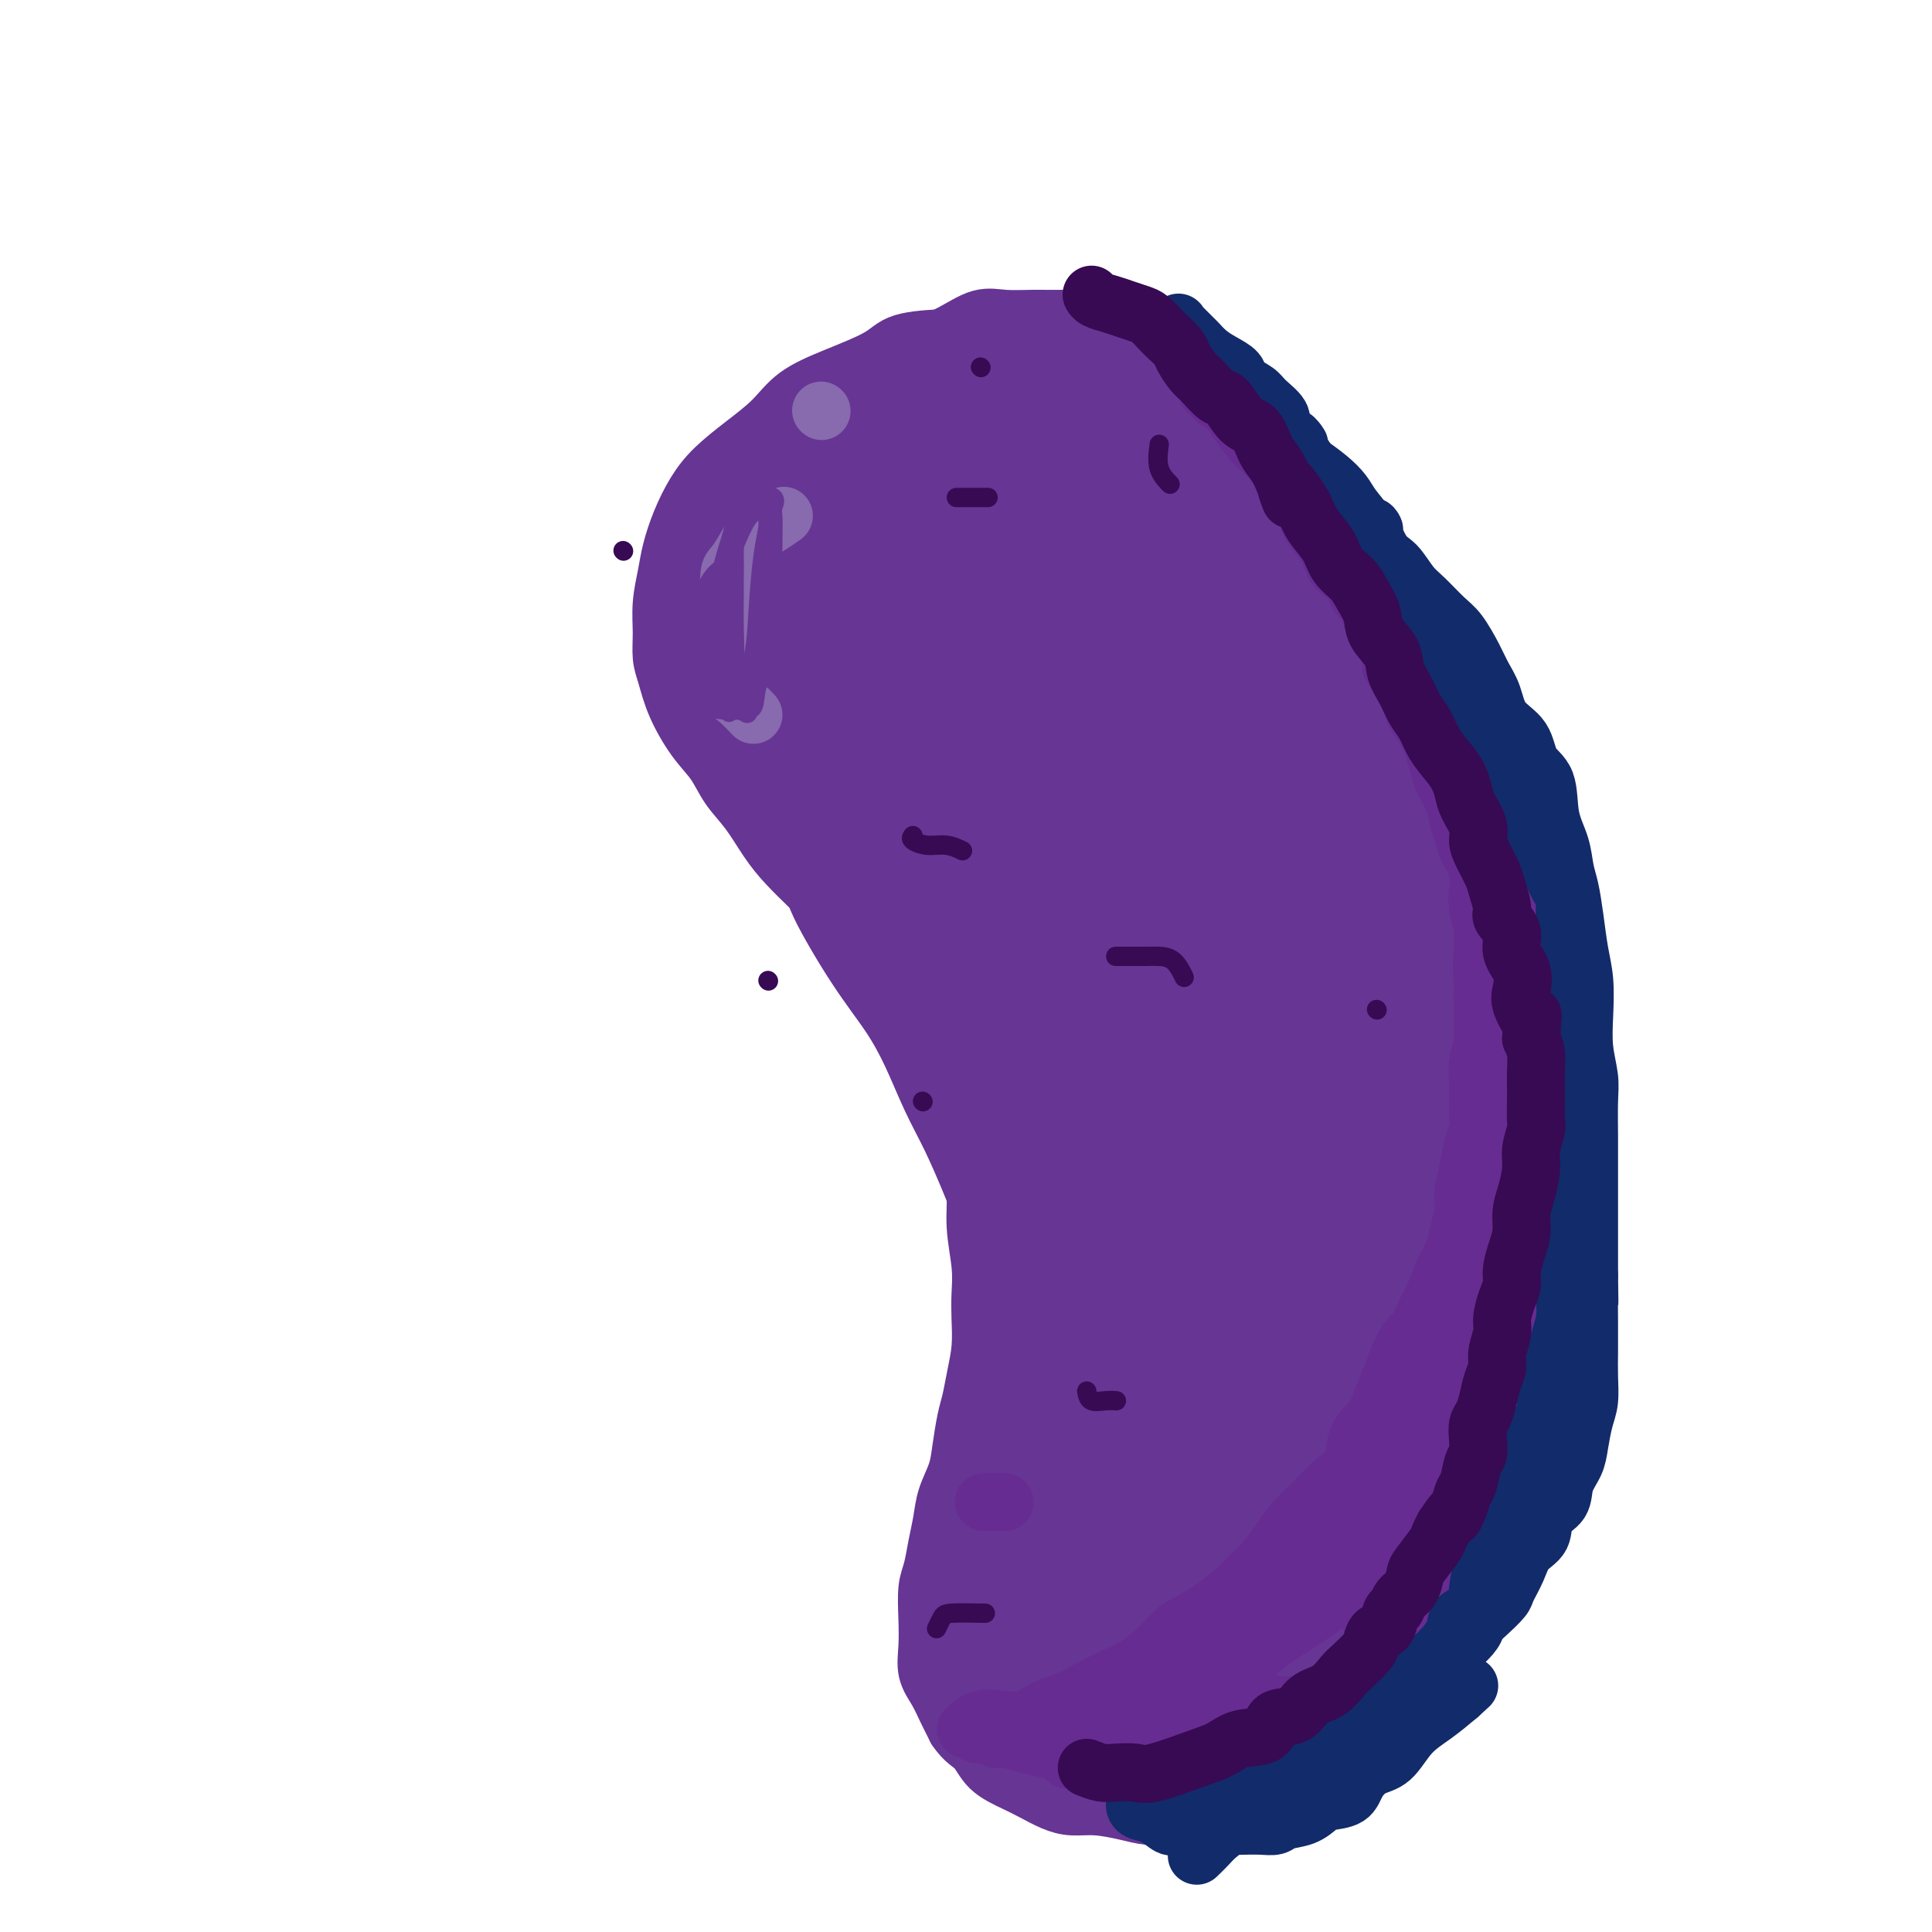 <svg viewBox='0 0 400 400' version='1.1' xmlns='http://www.w3.org/2000/svg' xmlns:xlink='http://www.w3.org/1999/xlink'><g fill='none' stroke='#673594' stroke-width='12' stroke-linecap='round' stroke-linejoin='round'><path d='M224,75c-0.624,-1.577 -1.248,-3.155 -2,-4c-0.752,-0.845 -1.631,-0.959 -3,-1c-1.369,-0.041 -3.227,-0.009 -5,0c-1.773,0.009 -3.460,-0.003 -5,0c-1.540,0.003 -2.933,0.023 -5,0c-2.067,-0.023 -4.807,-0.090 -8,0c-3.193,0.090 -6.838,0.336 -9,1c-2.162,0.664 -2.842,1.744 -5,3c-2.158,1.256 -5.795,2.688 -9,4c-3.205,1.312 -5.978,2.506 -8,4c-2.022,1.494 -3.294,3.290 -5,5c-1.706,1.710 -3.847,3.335 -6,5c-2.153,1.665 -4.317,3.371 -6,5c-1.683,1.629 -2.886,3.183 -4,5c-1.114,1.817 -2.141,3.899 -3,6c-0.859,2.101 -1.551,4.221 -2,6c-0.449,1.779 -0.654,3.215 -1,5c-0.346,1.785 -0.835,3.917 -1,6c-0.165,2.083 -0.008,4.118 0,6c0.008,1.882 -0.132,3.612 0,5c0.132,1.388 0.537,2.436 1,4c0.463,1.564 0.983,3.645 2,6c1.017,2.355 2.529,4.986 4,7c1.471,2.014 2.899,3.412 4,5c1.101,1.588 1.875,3.365 3,5c1.125,1.635 2.600,3.129 4,5c1.400,1.871 2.726,4.120 4,6c1.274,1.880 2.497,3.391 4,5c1.503,1.609 3.287,3.317 5,5c1.713,1.683 3.357,3.342 5,5'/><path d='M173,189c5.820,7.502 3.871,4.756 4,5c0.129,0.244 2.337,3.479 4,6c1.663,2.521 2.781,4.330 4,6c1.219,1.670 2.540,3.201 4,5c1.460,1.799 3.059,3.867 4,6c0.941,2.133 1.223,4.333 2,6c0.777,1.667 2.050,2.802 3,5c0.950,2.198 1.579,5.458 2,8c0.421,2.542 0.635,4.367 1,6c0.365,1.633 0.882,3.075 1,5c0.118,1.925 -0.164,4.334 0,7c0.164,2.666 0.773,5.591 1,8c0.227,2.409 0.072,4.304 0,6c-0.072,1.696 -0.061,3.193 0,5c0.061,1.807 0.171,3.925 0,6c-0.171,2.075 -0.622,4.108 -1,6c-0.378,1.892 -0.682,3.642 -1,5c-0.318,1.358 -0.648,2.322 -1,4c-0.352,1.678 -0.724,4.068 -1,6c-0.276,1.932 -0.455,3.406 -1,5c-0.545,1.594 -1.456,3.309 -2,5c-0.544,1.691 -0.720,3.357 -1,5c-0.280,1.643 -0.663,3.264 -1,5c-0.337,1.736 -0.628,3.587 -1,5c-0.372,1.413 -0.826,2.387 -1,4c-0.174,1.613 -0.069,3.866 0,6c0.069,2.134 0.101,4.149 0,6c-0.101,1.851 -0.336,3.537 0,5c0.336,1.463 1.244,2.701 2,4c0.756,1.299 1.359,2.657 2,4c0.641,1.343 1.321,2.672 2,4'/><path d='M198,358c1.720,2.562 3.019,2.966 4,4c0.981,1.034 1.644,2.698 3,4c1.356,1.302 3.407,2.243 5,3c1.593,0.757 2.729,1.330 4,2c1.271,0.670 2.677,1.437 4,2c1.323,0.563 2.561,0.921 4,1c1.439,0.079 3.078,-0.123 5,0c1.922,0.123 4.129,0.570 6,1c1.871,0.430 3.408,0.842 5,1c1.592,0.158 3.241,0.061 5,0c1.759,-0.061 3.630,-0.085 6,0c2.370,0.085 5.239,0.279 7,0c1.761,-0.279 2.414,-1.032 4,-2c1.586,-0.968 4.106,-2.151 6,-3c1.894,-0.849 3.164,-1.365 5,-3c1.836,-1.635 4.239,-4.390 6,-6c1.761,-1.610 2.881,-2.075 4,-3c1.119,-0.925 2.237,-2.310 4,-4c1.763,-1.690 4.169,-3.685 6,-6c1.831,-2.315 3.085,-4.951 5,-7c1.915,-2.049 4.491,-3.510 6,-5c1.509,-1.490 1.950,-3.008 3,-5c1.050,-1.992 2.710,-4.458 4,-7c1.290,-2.542 2.209,-5.161 3,-7c0.791,-1.839 1.455,-2.898 3,-5c1.545,-2.102 3.972,-5.246 5,-8c1.028,-2.754 0.657,-5.116 1,-7c0.343,-1.884 1.401,-3.288 2,-5c0.599,-1.712 0.738,-3.730 1,-6c0.262,-2.270 0.646,-4.791 1,-7c0.354,-2.209 0.677,-4.104 1,-6'/><path d='M326,274c0.867,-5.969 0.036,-5.392 0,-7c-0.036,-1.608 0.723,-5.402 1,-8c0.277,-2.598 0.071,-4.002 0,-6c-0.071,-1.998 -0.008,-4.590 0,-7c0.008,-2.410 -0.040,-4.636 0,-7c0.040,-2.364 0.168,-4.865 0,-7c-0.168,-2.135 -0.630,-3.905 -1,-6c-0.370,-2.095 -0.646,-4.515 -1,-7c-0.354,-2.485 -0.784,-5.034 -1,-7c-0.216,-1.966 -0.218,-3.347 -1,-6c-0.782,-2.653 -2.345,-6.576 -3,-9c-0.655,-2.424 -0.400,-3.348 -1,-5c-0.600,-1.652 -2.053,-4.033 -3,-6c-0.947,-1.967 -1.389,-3.519 -2,-6c-0.611,-2.481 -1.392,-5.890 -2,-8c-0.608,-2.110 -1.042,-2.919 -2,-5c-0.958,-2.081 -2.441,-5.433 -3,-8c-0.559,-2.567 -0.193,-4.349 -1,-6c-0.807,-1.651 -2.785,-3.171 -4,-5c-1.215,-1.829 -1.665,-3.966 -3,-6c-1.335,-2.034 -3.554,-3.967 -5,-6c-1.446,-2.033 -2.119,-4.168 -3,-6c-0.881,-1.832 -1.971,-3.360 -3,-5c-1.029,-1.640 -1.997,-3.391 -3,-5c-1.003,-1.609 -2.040,-3.077 -3,-5c-0.960,-1.923 -1.841,-4.303 -3,-6c-1.159,-1.697 -2.595,-2.712 -4,-4c-1.405,-1.288 -2.779,-2.850 -4,-4c-1.221,-1.150 -2.290,-1.886 -3,-3c-0.710,-1.114 -1.060,-2.604 -2,-4c-0.940,-1.396 -2.470,-2.698 -4,-4'/><path d='M262,90c-3.311,-3.701 -3.088,-3.454 -4,-4c-0.912,-0.546 -2.957,-1.884 -4,-3c-1.043,-1.116 -1.083,-2.008 -2,-3c-0.917,-0.992 -2.713,-2.082 -4,-3c-1.287,-0.918 -2.067,-1.664 -3,-2c-0.933,-0.336 -2.020,-0.261 -3,-1c-0.980,-0.739 -1.855,-2.293 -3,-3c-1.145,-0.707 -2.562,-0.568 -4,-1c-1.438,-0.432 -2.896,-1.437 -4,-2c-1.104,-0.563 -1.852,-0.686 -3,-1c-1.148,-0.314 -2.696,-0.818 -4,-1c-1.304,-0.182 -2.362,-0.040 -4,0c-1.638,0.040 -3.854,-0.021 -6,0c-2.146,0.021 -4.221,0.125 -6,0c-1.779,-0.125 -3.260,-0.480 -5,0c-1.740,0.480 -3.738,1.796 -6,3c-2.262,1.204 -4.790,2.297 -7,3c-2.210,0.703 -4.104,1.017 -6,2c-1.896,0.983 -3.794,2.635 -6,4c-2.206,1.365 -4.720,2.445 -7,4c-2.280,1.555 -4.328,3.587 -6,5c-1.672,1.413 -2.969,2.206 -4,3c-1.031,0.794 -1.795,1.588 -3,3c-1.205,1.412 -2.851,3.442 -4,5c-1.149,1.558 -1.799,2.643 -3,4c-1.201,1.357 -2.952,2.985 -4,5c-1.048,2.015 -1.394,4.416 -2,6c-0.606,1.584 -1.471,2.349 -2,4c-0.529,1.651 -0.723,4.186 -1,6c-0.277,1.814 -0.639,2.907 -1,4'/><path d='M141,127c-0.929,3.726 -0.250,3.042 0,4c0.250,0.958 0.071,3.558 0,5c-0.071,1.442 -0.034,1.724 0,2c0.034,0.276 0.066,0.544 1,1c0.934,0.456 2.769,1.099 5,0c2.231,-1.099 4.856,-3.942 7,-7c2.144,-3.058 3.807,-6.332 7,-11c3.193,-4.668 7.915,-10.729 11,-15c3.085,-4.271 4.532,-6.753 6,-9c1.468,-2.247 2.956,-4.259 4,-6c1.044,-1.741 1.643,-3.210 2,-4c0.357,-0.790 0.473,-0.900 0,-1c-0.473,-0.100 -1.534,-0.191 -3,1c-1.466,1.191 -3.335,3.664 -6,6c-2.665,2.336 -6.126,4.534 -9,8c-2.874,3.466 -5.163,8.199 -7,12c-1.837,3.801 -3.224,6.671 -4,9c-0.776,2.329 -0.941,4.116 -1,6c-0.059,1.884 -0.011,3.864 0,5c0.011,1.136 -0.015,1.428 1,2c1.015,0.572 3.070,1.423 6,0c2.930,-1.423 6.735,-5.122 10,-9c3.265,-3.878 5.989,-7.936 9,-12c3.011,-4.064 6.308,-8.134 9,-12c2.692,-3.866 4.780,-7.528 6,-10c1.220,-2.472 1.573,-3.754 2,-5c0.427,-1.246 0.929,-2.458 0,-3c-0.929,-0.542 -3.289,-0.415 -6,0c-2.711,0.415 -5.775,1.119 -9,3c-3.225,1.881 -6.613,4.941 -10,8'/><path d='M172,95c-3.150,2.762 -6.023,5.667 -9,9c-2.977,3.333 -6.056,7.096 -8,10c-1.944,2.904 -2.754,4.951 -3,7c-0.246,2.049 0.072,4.099 0,6c-0.072,1.901 -0.534,3.651 0,5c0.534,1.349 2.065,2.295 5,3c2.935,0.705 7.273,1.167 11,0c3.727,-1.167 6.844,-3.963 11,-7c4.156,-3.037 9.350,-6.313 13,-10c3.650,-3.687 5.754,-7.784 8,-11c2.246,-3.216 4.633,-5.551 6,-8c1.367,-2.449 1.715,-5.013 2,-7c0.285,-1.987 0.508,-3.397 0,-5c-0.508,-1.603 -1.749,-3.399 -3,-4c-1.251,-0.601 -2.514,-0.006 -6,0c-3.486,0.006 -9.194,-0.575 -13,1c-3.806,1.575 -5.708,5.308 -9,10c-3.292,4.692 -7.973,10.342 -11,15c-3.027,4.658 -4.399,8.323 -6,13c-1.601,4.677 -3.432,10.367 -4,14c-0.568,3.633 0.128,5.210 0,7c-0.128,1.790 -1.079,3.795 0,5c1.079,1.205 4.188,1.611 8,2c3.812,0.389 8.327,0.759 13,-1c4.673,-1.759 9.504,-5.649 14,-10c4.496,-4.351 8.656,-9.164 13,-15c4.344,-5.836 8.871,-12.694 12,-18c3.129,-5.306 4.859,-9.062 6,-12c1.141,-2.938 1.692,-5.060 2,-7c0.308,-1.940 0.374,-3.697 0,-5c-0.374,-1.303 -1.187,-2.151 -2,-3'/><path d='M222,79c-2.002,-2.472 -7.006,-1.153 -11,0c-3.994,1.153 -6.978,2.138 -11,5c-4.022,2.862 -9.081,7.600 -13,12c-3.919,4.400 -6.699,8.461 -10,13c-3.301,4.539 -7.125,9.555 -9,14c-1.875,4.445 -1.803,8.318 -2,11c-0.197,2.682 -0.665,4.173 0,6c0.665,1.827 2.463,3.989 4,5c1.537,1.011 2.812,0.871 6,1c3.188,0.129 8.288,0.528 12,-1c3.712,-1.528 6.036,-4.982 10,-9c3.964,-4.018 9.567,-8.600 14,-14c4.433,-5.400 7.694,-11.620 10,-17c2.306,-5.380 3.655,-9.921 4,-13c0.345,-3.079 -0.316,-4.695 0,-6c0.316,-1.305 1.608,-2.297 0,-3c-1.608,-0.703 -6.116,-1.115 -10,0c-3.884,1.115 -7.142,3.757 -12,7c-4.858,3.243 -11.315,7.088 -16,11c-4.685,3.912 -7.598,7.890 -10,12c-2.402,4.110 -4.292,8.352 -6,13c-1.708,4.648 -3.233,9.702 -4,14c-0.767,4.298 -0.777,7.839 0,10c0.777,2.161 2.342,2.940 5,4c2.658,1.060 6.408,2.401 12,0c5.592,-2.401 13.026,-8.543 16,-11c2.974,-2.457 1.487,-1.228 0,0'/></g>
<g fill='none' stroke='#673594' stroke-width='28' stroke-linecap='round' stroke-linejoin='round'><path d='M157,113c-0.311,2.059 -0.622,4.119 -1,6c-0.378,1.881 -0.825,3.584 0,6c0.825,2.416 2.920,5.544 4,8c1.080,2.456 1.146,4.238 2,6c0.854,1.762 2.497,3.502 4,6c1.503,2.498 2.866,5.753 4,8c1.134,2.247 2.040,3.486 3,5c0.960,1.514 1.975,3.305 3,5c1.025,1.695 2.059,3.296 3,5c0.941,1.704 1.789,3.513 3,5c1.211,1.487 2.785,2.652 4,4c1.215,1.348 2.073,2.878 3,4c0.927,1.122 1.925,1.835 3,3c1.075,1.165 2.226,2.780 3,4c0.774,1.220 1.170,2.044 2,3c0.830,0.956 2.094,2.044 3,3c0.906,0.956 1.453,1.781 2,3c0.547,1.219 1.095,2.832 2,4c0.905,1.168 2.167,1.890 3,3c0.833,1.110 1.238,2.607 2,4c0.762,1.393 1.882,2.682 3,4c1.118,1.318 2.235,2.666 3,4c0.765,1.334 1.178,2.656 2,4c0.822,1.344 2.052,2.712 3,4c0.948,1.288 1.615,2.496 2,4c0.385,1.504 0.487,3.303 1,5c0.513,1.697 1.436,3.292 2,5c0.564,1.708 0.770,3.530 1,5c0.230,1.470 0.485,2.588 1,4c0.515,1.412 1.290,3.118 2,5c0.710,1.882 1.355,3.941 2,6'/><path d='M231,258c1.948,5.922 1.319,3.725 1,3c-0.319,-0.725 -0.327,0.020 0,1c0.327,0.980 0.989,2.196 1,1c0.011,-1.196 -0.630,-4.802 -2,-8c-1.370,-3.198 -3.470,-5.987 -5,-10c-1.530,-4.013 -2.489,-9.252 -4,-14c-1.511,-4.748 -3.574,-9.007 -6,-13c-2.426,-3.993 -5.213,-7.719 -7,-11c-1.787,-3.281 -2.573,-6.117 -4,-9c-1.427,-2.883 -3.497,-5.813 -5,-8c-1.503,-2.187 -2.441,-3.632 -4,-6c-1.559,-2.368 -3.740,-5.661 -6,-8c-2.260,-2.339 -4.601,-3.725 -6,-5c-1.399,-1.275 -1.858,-2.439 -3,-4c-1.142,-1.561 -2.968,-3.517 -5,-5c-2.032,-1.483 -4.270,-2.491 -6,-4c-1.730,-1.509 -2.954,-3.518 -4,-5c-1.046,-1.482 -1.915,-2.438 -3,-3c-1.085,-0.562 -2.385,-0.729 -3,-1c-0.615,-0.271 -0.545,-0.646 -1,-1c-0.455,-0.354 -1.433,-0.689 -2,-1c-0.567,-0.311 -0.721,-0.600 -1,0c-0.279,0.600 -0.683,2.089 0,4c0.683,1.911 2.453,4.245 4,7c1.547,2.755 2.871,5.930 5,9c2.129,3.070 5.065,6.035 8,9'/><path d='M173,176c3.207,5.083 2.724,5.291 4,8c1.276,2.709 4.311,7.918 7,12c2.689,4.082 5.030,7.037 7,10c1.970,2.963 3.567,5.934 5,9c1.433,3.066 2.703,6.226 4,9c1.297,2.774 2.622,5.160 4,8c1.378,2.840 2.807,6.133 4,9c1.193,2.867 2.148,5.308 3,8c0.852,2.692 1.600,5.634 2,8c0.400,2.366 0.451,4.155 1,6c0.549,1.845 1.597,3.747 2,6c0.403,2.253 0.160,4.857 0,7c-0.160,2.143 -0.239,3.824 0,6c0.239,2.176 0.796,4.845 1,7c0.204,2.155 0.055,3.795 0,6c-0.055,2.205 -0.015,4.975 0,7c0.015,2.025 0.004,3.306 0,5c-0.004,1.694 -0.001,3.801 0,6c0.001,2.199 0.000,4.491 0,7c-0.000,2.509 -0.000,5.235 0,7c0.000,1.765 0.000,2.568 0,4c-0.000,1.432 -0.000,3.492 0,5c0.000,1.508 0.000,2.463 0,4c-0.000,1.537 -0.000,3.655 0,5c0.000,1.345 0.000,1.915 0,3c-0.000,1.085 -0.000,2.683 0,4c0.000,1.317 0.000,2.353 0,3c-0.000,0.647 -0.000,0.905 0,1c0.000,0.095 0.000,0.027 0,0c-0.000,-0.027 -0.000,-0.014 0,0'/><path d='M217,356c0.199,12.163 0.197,-0.931 0,-8c-0.197,-7.069 -0.589,-8.115 -1,-10c-0.411,-1.885 -0.842,-4.610 -1,-8c-0.158,-3.390 -0.042,-7.446 0,-10c0.042,-2.554 0.012,-3.605 0,-6c-0.012,-2.395 -0.006,-6.134 0,-9c0.006,-2.866 0.013,-4.859 0,-6c-0.013,-1.141 -0.044,-1.429 0,-2c0.044,-0.571 0.164,-1.426 0,-2c-0.164,-0.574 -0.612,-0.867 -1,0c-0.388,0.867 -0.717,2.895 -1,5c-0.283,2.105 -0.521,4.288 -1,7c-0.479,2.712 -1.199,5.951 -2,9c-0.801,3.049 -1.681,5.906 -2,8c-0.319,2.094 -0.075,3.426 0,5c0.075,1.574 -0.017,3.392 0,5c0.017,1.608 0.145,3.007 0,4c-0.145,0.993 -0.562,1.578 0,2c0.562,0.422 2.105,0.679 3,1c0.895,0.321 1.142,0.706 2,0c0.858,-0.706 2.325,-2.504 3,-4c0.675,-1.496 0.556,-2.690 1,-4c0.444,-1.310 1.449,-2.737 2,-4c0.551,-1.263 0.647,-2.361 1,-3c0.353,-0.639 0.964,-0.821 1,-1c0.036,-0.179 -0.501,-0.357 -2,0c-1.499,0.357 -3.958,1.250 -6,2c-2.042,0.750 -3.665,1.356 -5,2c-1.335,0.644 -2.381,1.327 -3,2c-0.619,0.673 -0.809,1.337 -1,2'/><path d='M204,333c-2.700,1.596 -1.450,2.084 -1,3c0.450,0.916 0.102,2.258 0,4c-0.102,1.742 0.043,3.884 1,5c0.957,1.116 2.724,1.206 4,2c1.276,0.794 2.059,2.292 3,3c0.941,0.708 2.040,0.626 3,1c0.960,0.374 1.783,1.204 3,2c1.217,0.796 2.829,1.557 4,2c1.171,0.443 1.902,0.566 3,1c1.098,0.434 2.562,1.178 4,2c1.438,0.822 2.848,1.723 4,2c1.152,0.277 2.044,-0.069 3,0c0.956,0.069 1.974,0.555 3,1c1.026,0.445 2.060,0.851 3,1c0.940,0.149 1.788,0.042 3,0c1.212,-0.042 2.789,-0.019 4,0c1.211,0.019 2.057,0.032 3,0c0.943,-0.032 1.984,-0.110 3,0c1.016,0.110 2.008,0.409 3,0c0.992,-0.409 1.985,-1.527 3,-2c1.015,-0.473 2.053,-0.300 3,-1c0.947,-0.700 1.805,-2.271 3,-3c1.195,-0.729 2.729,-0.615 4,-1c1.271,-0.385 2.280,-1.267 3,-2c0.720,-0.733 1.153,-1.315 2,-2c0.847,-0.685 2.110,-1.474 3,-2c0.890,-0.526 1.407,-0.790 2,-2c0.593,-1.210 1.262,-3.366 2,-5c0.738,-1.634 1.545,-2.748 2,-4c0.455,-1.252 0.559,-2.644 1,-4c0.441,-1.356 1.221,-2.678 2,-4'/><path d='M287,330c1.235,-3.529 0.824,-3.851 1,-5c0.176,-1.149 0.939,-3.124 2,-5c1.061,-1.876 2.421,-3.652 3,-5c0.579,-1.348 0.379,-2.267 1,-4c0.621,-1.733 2.063,-4.279 3,-6c0.937,-1.721 1.368,-2.615 2,-4c0.632,-1.385 1.466,-3.260 2,-5c0.534,-1.740 0.769,-3.345 1,-5c0.231,-1.655 0.457,-3.358 1,-5c0.543,-1.642 1.403,-3.221 2,-5c0.597,-1.779 0.932,-3.758 1,-5c0.068,-1.242 -0.132,-1.749 0,-3c0.132,-1.251 0.595,-3.248 1,-5c0.405,-1.752 0.752,-3.260 1,-5c0.248,-1.740 0.396,-3.711 1,-5c0.604,-1.289 1.664,-1.895 2,-3c0.336,-1.105 -0.054,-2.710 0,-4c0.054,-1.290 0.550,-2.267 1,-4c0.450,-1.733 0.855,-4.222 1,-6c0.145,-1.778 0.031,-2.845 0,-4c-0.031,-1.155 0.021,-2.397 0,-4c-0.021,-1.603 -0.116,-3.566 0,-5c0.116,-1.434 0.444,-2.339 0,-4c-0.444,-1.661 -1.661,-4.078 -2,-6c-0.339,-1.922 0.201,-3.349 0,-5c-0.201,-1.651 -1.142,-3.525 -2,-5c-0.858,-1.475 -1.632,-2.550 -2,-4c-0.368,-1.450 -0.330,-3.275 -1,-5c-0.670,-1.725 -2.049,-3.350 -3,-5c-0.951,-1.650 -1.476,-3.325 -2,-5'/><path d='M301,189c-2.289,-4.361 -3.011,-3.262 -4,-5c-0.989,-1.738 -2.246,-6.313 -3,-9c-0.754,-2.687 -1.005,-3.485 -2,-5c-0.995,-1.515 -2.734,-3.748 -4,-6c-1.266,-2.252 -2.059,-4.523 -3,-7c-0.941,-2.477 -2.032,-5.158 -3,-7c-0.968,-1.842 -1.814,-2.843 -3,-5c-1.186,-2.157 -2.712,-5.469 -4,-8c-1.288,-2.531 -2.339,-4.280 -3,-6c-0.661,-1.720 -0.931,-3.411 -2,-5c-1.069,-1.589 -2.935,-3.076 -4,-5c-1.065,-1.924 -1.328,-4.285 -2,-6c-0.672,-1.715 -1.754,-2.784 -3,-4c-1.246,-1.216 -2.655,-2.580 -4,-4c-1.345,-1.420 -2.627,-2.897 -4,-4c-1.373,-1.103 -2.839,-1.832 -4,-3c-1.161,-1.168 -2.019,-2.775 -3,-4c-0.981,-1.225 -2.085,-2.068 -3,-3c-0.915,-0.932 -1.642,-1.951 -3,-3c-1.358,-1.049 -3.348,-2.126 -5,-3c-1.652,-0.874 -2.966,-1.544 -4,-2c-1.034,-0.456 -1.788,-0.697 -3,-1c-1.212,-0.303 -2.883,-0.669 -4,-1c-1.117,-0.331 -1.681,-0.626 -3,-1c-1.319,-0.374 -3.392,-0.826 -5,-1c-1.608,-0.174 -2.751,-0.069 -4,0c-1.249,0.069 -2.603,0.101 -4,0c-1.397,-0.101 -2.838,-0.336 -4,0c-1.162,0.336 -2.043,1.244 -3,2c-0.957,0.756 -1.988,1.359 -3,2c-1.012,0.641 -2.006,1.321 -3,2'/><path d='M195,87c-2.020,1.835 -2.569,3.424 -4,5c-1.431,1.576 -3.742,3.139 -5,5c-1.258,1.861 -1.461,4.021 -2,6c-0.539,1.979 -1.412,3.775 -2,6c-0.588,2.225 -0.891,4.877 -1,7c-0.109,2.123 -0.025,3.718 0,6c0.025,2.282 -0.011,5.252 0,8c0.011,2.748 0.068,5.274 0,8c-0.068,2.726 -0.263,5.653 0,9c0.263,3.347 0.983,7.114 2,10c1.017,2.886 2.329,4.891 4,7c1.671,2.109 3.699,4.322 6,7c2.301,2.678 4.874,5.822 7,8c2.126,2.178 3.804,3.391 6,5c2.196,1.609 4.912,3.613 7,5c2.088,1.387 3.550,2.157 5,3c1.450,0.843 2.888,1.760 4,2c1.112,0.240 1.898,-0.196 3,0c1.102,0.196 2.520,1.025 3,0c0.480,-1.025 0.021,-3.904 0,-8c-0.021,-4.096 0.396,-9.408 0,-16c-0.396,-6.592 -1.605,-14.462 -3,-22c-1.395,-7.538 -2.977,-14.743 -5,-20c-2.023,-5.257 -4.488,-8.566 -7,-12c-2.512,-3.434 -5.073,-6.992 -7,-9c-1.927,-2.008 -3.222,-2.465 -4,-3c-0.778,-0.535 -1.040,-1.146 -2,0c-0.960,1.146 -2.618,4.049 -4,8c-1.382,3.951 -2.487,8.948 -3,16c-0.513,7.052 -0.432,16.158 0,23c0.432,6.842 1.216,11.421 2,16'/><path d='M195,167c1.376,8.520 3.815,10.321 7,13c3.185,2.679 7.116,6.237 10,9c2.884,2.763 4.723,4.729 7,6c2.277,1.271 4.993,1.845 8,2c3.007,0.155 6.305,-0.110 9,-2c2.695,-1.890 4.786,-5.405 6,-11c1.214,-5.595 1.550,-13.270 2,-21c0.450,-7.730 1.015,-15.513 0,-23c-1.015,-7.487 -3.608,-14.677 -6,-20c-2.392,-5.323 -4.581,-8.779 -7,-11c-2.419,-2.221 -5.069,-3.205 -7,-4c-1.931,-0.795 -3.144,-1.399 -5,0c-1.856,1.399 -4.353,4.803 -6,9c-1.647,4.197 -2.442,9.188 -3,16c-0.558,6.812 -0.879,15.446 0,23c0.879,7.554 2.959,14.030 5,19c2.041,4.970 4.042,8.435 7,12c2.958,3.565 6.873,7.230 10,9c3.127,1.770 5.465,1.644 8,2c2.535,0.356 5.266,1.193 8,0c2.734,-1.193 5.469,-4.416 7,-9c1.531,-4.584 1.857,-10.530 2,-18c0.143,-7.470 0.102,-16.465 -2,-25c-2.102,-8.535 -6.266,-16.611 -9,-22c-2.734,-5.389 -4.039,-8.093 -6,-10c-1.961,-1.907 -4.579,-3.018 -7,-4c-2.421,-0.982 -4.646,-1.835 -7,0c-2.354,1.835 -4.837,6.358 -7,12c-2.163,5.642 -4.005,12.404 -6,19c-1.995,6.596 -4.141,13.028 -5,20c-0.859,6.972 -0.429,14.486 0,22'/><path d='M208,180c1.452,7.296 5.081,14.536 9,20c3.919,5.464 8.129,9.152 12,12c3.871,2.848 7.405,4.855 10,6c2.595,1.145 4.252,1.427 7,1c2.748,-0.427 6.586,-1.563 9,-4c2.414,-2.437 3.405,-6.176 4,-11c0.595,-4.824 0.796,-10.732 1,-18c0.204,-7.268 0.411,-15.896 -1,-23c-1.411,-7.104 -4.440,-12.682 -7,-17c-2.560,-4.318 -4.651,-7.374 -6,-9c-1.349,-1.626 -1.956,-1.823 -3,-2c-1.044,-0.177 -2.525,-0.335 -3,0c-0.475,0.335 0.054,1.164 0,5c-0.054,3.836 -0.693,10.680 0,18c0.693,7.320 2.718,15.116 6,22c3.282,6.884 7.823,12.855 11,18c3.177,5.145 4.992,9.464 8,13c3.008,3.536 7.211,6.290 10,8c2.789,1.710 4.165,2.376 6,3c1.835,0.624 4.128,1.207 6,0c1.872,-1.207 3.322,-4.204 4,-9c0.678,-4.796 0.585,-11.392 0,-19c-0.585,-7.608 -1.663,-16.227 -3,-22c-1.337,-5.773 -2.932,-8.698 -4,-11c-1.068,-2.302 -1.610,-3.980 -2,-5c-0.390,-1.020 -0.629,-1.383 -1,-2c-0.371,-0.617 -0.876,-1.489 -1,0c-0.124,1.489 0.132,5.337 0,10c-0.132,4.663 -0.651,10.140 0,17c0.651,6.860 2.472,15.103 4,21c1.528,5.897 2.764,9.449 4,13'/><path d='M288,215c2.167,7.706 3.584,9.970 5,13c1.416,3.030 2.832,6.826 4,9c1.168,2.174 2.087,2.728 3,4c0.913,1.272 1.819,3.263 2,2c0.181,-1.263 -0.363,-5.780 -2,-12c-1.637,-6.220 -4.367,-14.145 -6,-20c-1.633,-5.855 -2.168,-9.642 -3,-14c-0.832,-4.358 -1.959,-9.286 -3,-13c-1.041,-3.714 -1.996,-6.214 -3,-9c-1.004,-2.786 -2.059,-5.860 -4,-9c-1.941,-3.140 -4.769,-6.347 -6,-8c-1.231,-1.653 -0.863,-1.751 -1,-2c-0.137,-0.249 -0.777,-0.648 -1,-1c-0.223,-0.352 -0.028,-0.659 1,0c1.028,0.659 2.888,2.282 4,3c1.112,0.718 1.475,0.530 2,1c0.525,0.470 1.213,1.597 2,2c0.787,0.403 1.675,0.081 2,0c0.325,-0.081 0.087,0.081 0,0c-0.087,-0.081 -0.024,-0.403 0,-1c0.024,-0.597 0.009,-1.468 0,-2c-0.009,-0.532 -0.014,-0.724 0,-1c0.014,-0.276 0.046,-0.636 0,-1c-0.046,-0.364 -0.168,-0.733 0,-1c0.168,-0.267 0.628,-0.434 1,0c0.372,0.434 0.656,1.467 1,3c0.344,1.533 0.746,3.567 2,6c1.254,2.433 3.358,5.267 5,8c1.642,2.733 2.821,5.367 4,8'/><path d='M297,180c2.824,5.506 3.383,6.772 4,9c0.617,2.228 1.292,5.418 2,8c0.708,2.582 1.448,4.555 2,7c0.552,2.445 0.918,5.362 1,8c0.082,2.638 -0.118,4.995 0,7c0.118,2.005 0.553,3.657 1,6c0.447,2.343 0.904,5.379 1,8c0.096,2.621 -0.171,4.829 0,7c0.171,2.171 0.778,4.306 1,6c0.222,1.694 0.059,2.948 0,5c-0.059,2.052 -0.015,4.901 0,7c0.015,2.099 0.001,3.446 0,5c-0.001,1.554 0.011,3.314 0,5c-0.011,1.686 -0.046,3.297 0,5c0.046,1.703 0.172,3.498 0,5c-0.172,1.502 -0.641,2.712 -1,4c-0.359,1.288 -0.606,2.656 -1,4c-0.394,1.344 -0.935,2.666 -1,4c-0.065,1.334 0.345,2.681 0,4c-0.345,1.319 -1.446,2.611 -2,4c-0.554,1.389 -0.560,2.877 -1,4c-0.440,1.123 -1.315,1.883 -2,3c-0.685,1.117 -1.179,2.590 -2,4c-0.821,1.410 -1.967,2.756 -3,4c-1.033,1.244 -1.953,2.387 -3,4c-1.047,1.613 -2.221,3.696 -3,5c-0.779,1.304 -1.162,1.827 -2,3c-0.838,1.173 -2.132,2.995 -3,4c-0.868,1.005 -1.311,1.194 -2,2c-0.689,0.806 -1.626,2.230 -3,3c-1.374,0.770 -3.187,0.885 -5,1'/><path d='M275,335c-2.370,1.576 -3.295,2.516 -4,3c-0.705,0.484 -1.190,0.511 -2,1c-0.810,0.489 -1.946,1.441 -3,2c-1.054,0.559 -2.026,0.724 -3,1c-0.974,0.276 -1.951,0.663 -3,1c-1.049,0.337 -2.171,0.623 -3,1c-0.829,0.377 -1.367,0.845 -2,1c-0.633,0.155 -1.361,-0.003 -2,0c-0.639,0.003 -1.187,0.168 -2,0c-0.813,-0.168 -1.889,-0.670 -3,-2c-1.111,-1.330 -2.256,-3.487 -3,-5c-0.744,-1.513 -1.088,-2.383 -2,-5c-0.912,-2.617 -2.392,-6.981 -3,-10c-0.608,-3.019 -0.346,-4.694 -1,-8c-0.654,-3.306 -2.226,-8.245 -3,-12c-0.774,-3.755 -0.752,-6.326 -1,-10c-0.248,-3.674 -0.768,-8.451 -1,-12c-0.232,-3.549 -0.176,-5.870 0,-10c0.176,-4.130 0.472,-10.068 1,-14c0.528,-3.932 1.290,-5.856 2,-9c0.710,-3.144 1.369,-7.507 2,-11c0.631,-3.493 1.233,-6.114 2,-9c0.767,-2.886 1.697,-6.036 3,-9c1.303,-2.964 2.978,-5.744 4,-8c1.022,-2.256 1.390,-3.990 2,-5c0.610,-1.010 1.462,-1.295 2,-2c0.538,-0.705 0.763,-1.828 1,-2c0.237,-0.172 0.487,0.608 0,4c-0.487,3.392 -1.711,9.398 -3,16c-1.289,6.602 -2.645,13.801 -4,21'/><path d='M246,243c-1.260,8.709 -1.409,10.982 -2,16c-0.591,5.018 -1.624,12.781 -2,19c-0.376,6.219 -0.094,10.893 0,16c0.094,5.107 0.001,10.649 0,15c-0.001,4.351 0.089,7.513 0,10c-0.089,2.487 -0.358,4.299 0,6c0.358,1.701 1.342,3.291 3,4c1.658,0.709 3.990,0.535 6,0c2.010,-0.535 3.699,-1.432 6,-4c2.301,-2.568 5.216,-6.806 8,-12c2.784,-5.194 5.439,-11.345 8,-18c2.561,-6.655 5.029,-13.814 7,-21c1.971,-7.186 3.444,-14.399 4,-21c0.556,-6.601 0.195,-12.591 0,-17c-0.195,-4.409 -0.226,-7.237 0,-9c0.226,-1.763 0.707,-2.460 -1,-3c-1.707,-0.540 -5.602,-0.924 -9,2c-3.398,2.924 -6.297,9.157 -9,15c-2.703,5.843 -5.208,11.295 -8,18c-2.792,6.705 -5.871,14.661 -8,22c-2.129,7.339 -3.308,14.060 -4,20c-0.692,5.940 -0.898,11.099 -1,15c-0.102,3.901 -0.099,6.546 0,9c0.099,2.454 0.294,4.718 1,6c0.706,1.282 1.922,1.581 4,2c2.078,0.419 5.019,0.956 8,-1c2.981,-1.956 6.003,-6.405 9,-11c2.997,-4.595 5.968,-9.335 9,-15c3.032,-5.665 6.124,-12.256 8,-18c1.876,-5.744 2.536,-10.641 3,-16c0.464,-5.359 0.732,-11.179 1,-17'/><path d='M287,255c0.708,-6.872 0.479,-7.553 0,-9c-0.479,-1.447 -1.209,-3.662 -4,-5c-2.791,-1.338 -7.644,-1.799 -12,0c-4.356,1.799 -8.215,5.859 -12,11c-3.785,5.141 -7.497,11.365 -10,18c-2.503,6.635 -3.797,13.683 -5,20c-1.203,6.317 -2.313,11.904 -3,17c-0.687,5.096 -0.949,9.702 -1,13c-0.051,3.298 0.108,5.290 0,7c-0.108,1.710 -0.485,3.139 0,4c0.485,0.861 1.832,1.154 4,1c2.168,-0.154 5.159,-0.755 8,-3c2.841,-2.245 5.533,-6.135 8,-11c2.467,-4.865 4.710,-10.707 6,-15c1.290,-4.293 1.629,-7.039 2,-10c0.371,-2.961 0.775,-6.137 1,-8c0.225,-1.863 0.272,-2.414 0,-3c-0.272,-0.586 -0.861,-1.209 -3,0c-2.139,1.209 -5.827,4.250 -9,8c-3.173,3.750 -5.830,8.209 -8,13c-2.170,4.791 -3.854,9.915 -5,14c-1.146,4.085 -1.756,7.131 -2,10c-0.244,2.869 -0.122,5.560 0,7c0.122,1.440 0.245,1.631 0,2c-0.245,0.369 -0.856,0.918 0,1c0.856,0.082 3.180,-0.303 6,-2c2.820,-1.697 6.137,-4.706 9,-8c2.863,-3.294 5.273,-6.873 9,-11c3.727,-4.127 8.773,-8.804 12,-13c3.227,-4.196 4.636,-7.913 6,-12c1.364,-4.087 2.682,-8.543 4,-13'/><path d='M288,278c2.167,-5.579 2.586,-7.027 3,-9c0.414,-1.973 0.825,-4.469 1,-7c0.175,-2.531 0.114,-5.095 0,-7c-0.114,-1.905 -0.282,-3.152 -1,-4c-0.718,-0.848 -1.988,-1.298 -4,-2c-2.012,-0.702 -4.767,-1.656 -7,-2c-2.233,-0.344 -3.944,-0.077 -5,0c-1.056,0.077 -1.457,-0.034 -2,0c-0.543,0.034 -1.229,0.215 -2,0c-0.771,-0.215 -1.629,-0.826 -2,1c-0.371,1.826 -0.257,6.090 0,10c0.257,3.910 0.657,7.465 1,12c0.343,4.535 0.628,10.051 1,14c0.372,3.949 0.831,6.333 1,8c0.169,1.667 0.048,2.619 0,3c-0.048,0.381 -0.024,0.190 0,0'/><path d='M288,143c0.259,1.088 0.518,2.177 1,4c0.482,1.823 1.187,4.381 2,7c0.813,2.619 1.733,5.300 2,9c0.267,3.700 -0.121,8.419 0,12c0.121,3.581 0.749,6.023 1,7c0.251,0.977 0.126,0.488 0,0'/></g>
<g fill='none' stroke='#672C91' stroke-width='12' stroke-linecap='round' stroke-linejoin='round'><path d='M200,358c0.944,-0.833 1.887,-1.665 3,-2c1.113,-0.335 2.395,-0.172 4,0c1.605,0.172 3.531,0.351 5,0c1.469,-0.351 2.479,-1.234 4,-2c1.521,-0.766 3.554,-1.414 5,-2c1.446,-0.586 2.306,-1.109 4,-2c1.694,-0.891 4.223,-2.149 6,-3c1.777,-0.851 2.802,-1.294 4,-2c1.198,-0.706 2.568,-1.676 4,-3c1.432,-1.324 2.925,-3.001 4,-4c1.075,-0.999 1.733,-1.319 3,-2c1.267,-0.681 3.144,-1.721 5,-3c1.856,-1.279 3.693,-2.796 5,-4c1.307,-1.204 2.086,-2.096 3,-3c0.914,-0.904 1.965,-1.820 3,-3c1.035,-1.180 2.054,-2.625 3,-4c0.946,-1.375 1.820,-2.682 3,-4c1.180,-1.318 2.666,-2.649 4,-4c1.334,-1.351 2.517,-2.723 4,-4c1.483,-1.277 3.265,-2.458 4,-4c0.735,-1.542 0.424,-3.443 1,-5c0.576,-1.557 2.041,-2.768 3,-4c0.959,-1.232 1.412,-2.486 2,-4c0.588,-1.514 1.311,-3.290 2,-5c0.689,-1.710 1.345,-3.355 2,-5'/><path d='M290,280c2.131,-4.268 2.459,-3.439 3,-4c0.541,-0.561 1.297,-2.512 2,-4c0.703,-1.488 1.355,-2.512 2,-4c0.645,-1.488 1.282,-3.439 2,-5c0.718,-1.561 1.516,-2.730 2,-4c0.484,-1.270 0.654,-2.640 1,-4c0.346,-1.360 0.867,-2.709 1,-4c0.133,-1.291 -0.122,-2.523 0,-4c0.122,-1.477 0.621,-3.199 1,-5c0.379,-1.801 0.638,-3.682 1,-5c0.362,-1.318 0.828,-2.074 1,-3c0.172,-0.926 0.050,-2.022 0,-3c-0.050,-0.978 -0.027,-1.840 0,-3c0.027,-1.160 0.060,-2.620 0,-4c-0.060,-1.380 -0.212,-2.679 0,-4c0.212,-1.321 0.789,-2.663 1,-4c0.211,-1.337 0.056,-2.668 0,-4c-0.056,-1.332 -0.014,-2.666 0,-4c0.014,-1.334 0.000,-2.667 0,-4c-0.000,-1.333 0.014,-2.667 0,-4c-0.014,-1.333 -0.054,-2.666 0,-4c0.054,-1.334 0.204,-2.667 0,-4c-0.204,-1.333 -0.761,-2.664 -1,-4c-0.239,-1.336 -0.158,-2.678 0,-4c0.158,-1.322 0.394,-2.625 0,-4c-0.394,-1.375 -1.419,-2.822 -2,-4c-0.581,-1.178 -0.719,-2.086 -1,-3c-0.281,-0.914 -0.704,-1.833 -1,-3c-0.296,-1.167 -0.464,-2.584 -1,-4c-0.536,-1.416 -1.439,-2.833 -2,-4c-0.561,-1.167 -0.781,-2.083 -1,-3'/><path d='M298,159c-1.373,-3.953 -0.804,-3.336 -1,-4c-0.196,-0.664 -1.157,-2.610 -2,-4c-0.843,-1.390 -1.569,-2.223 -2,-3c-0.431,-0.777 -0.566,-1.499 -1,-3c-0.434,-1.501 -1.167,-3.780 -2,-5c-0.833,-1.220 -1.766,-1.381 -2,-2c-0.234,-0.619 0.231,-1.698 0,-3c-0.231,-1.302 -1.159,-2.828 -2,-4c-0.841,-1.172 -1.594,-1.989 -2,-3c-0.406,-1.011 -0.465,-2.217 -1,-3c-0.535,-0.783 -1.546,-1.143 -2,-2c-0.454,-0.857 -0.349,-2.210 -1,-3c-0.651,-0.790 -2.056,-1.015 -3,-2c-0.944,-0.985 -1.426,-2.729 -2,-4c-0.574,-1.271 -1.239,-2.069 -2,-3c-0.761,-0.931 -1.619,-1.997 -2,-3c-0.381,-1.003 -0.286,-1.945 -1,-3c-0.714,-1.055 -2.237,-2.223 -3,-3c-0.763,-0.777 -0.766,-1.164 -1,-2c-0.234,-0.836 -0.700,-2.120 -1,-3c-0.300,-0.880 -0.435,-1.357 -1,-2c-0.565,-0.643 -1.559,-1.452 -2,-2c-0.441,-0.548 -0.328,-0.836 -1,-2c-0.672,-1.164 -2.130,-3.204 -3,-4c-0.870,-0.796 -1.153,-0.348 -2,-1c-0.847,-0.652 -2.257,-2.404 -3,-3c-0.743,-0.596 -0.818,-0.036 -1,0c-0.182,0.036 -0.472,-0.452 -1,-1c-0.528,-0.548 -1.294,-1.157 -1,-1c0.294,0.157 1.647,1.078 3,2'/><path d='M253,83c0.997,1.007 1.988,2.526 3,4c1.012,1.474 2.044,2.904 3,4c0.956,1.096 1.834,1.860 3,3c1.166,1.140 2.619,2.657 4,4c1.381,1.343 2.689,2.511 4,4c1.311,1.489 2.624,3.300 4,5c1.376,1.700 2.815,3.289 4,5c1.185,1.711 2.115,3.542 3,5c0.885,1.458 1.725,2.541 3,4c1.275,1.459 2.984,3.292 4,5c1.016,1.708 1.338,3.289 2,5c0.662,1.711 1.663,3.551 3,5c1.337,1.449 3.011,2.505 4,4c0.989,1.495 1.294,3.427 2,5c0.706,1.573 1.813,2.788 3,4c1.187,1.212 2.453,2.423 3,4c0.547,1.577 0.373,3.521 1,5c0.627,1.479 2.053,2.494 3,4c0.947,1.506 1.413,3.501 2,5c0.587,1.499 1.294,2.500 2,4c0.706,1.500 1.411,3.499 2,5c0.589,1.501 1.062,2.504 2,4c0.938,1.496 2.342,3.485 3,5c0.658,1.515 0.572,2.556 1,4c0.428,1.444 1.371,3.292 2,5c0.629,1.708 0.943,3.278 1,5c0.057,1.722 -0.142,3.597 0,5c0.142,1.403 0.626,2.335 1,4c0.374,1.665 0.639,4.064 1,6c0.361,1.936 0.817,3.410 1,5c0.183,1.590 0.091,3.295 0,5'/><path d='M327,224c0.845,5.493 0.959,4.225 1,5c0.041,0.775 0.011,3.593 0,6c-0.011,2.407 -0.003,4.404 0,6c0.003,1.596 0.001,2.789 0,4c-0.001,1.211 -0.000,2.438 0,4c0.000,1.562 0.000,3.460 0,5c-0.000,1.540 -0.000,2.721 0,4c0.000,1.279 0.001,2.655 0,4c-0.001,1.345 -0.003,2.660 0,4c0.003,1.340 0.012,2.704 0,4c-0.012,1.296 -0.045,2.522 0,4c0.045,1.478 0.167,3.207 0,5c-0.167,1.793 -0.625,3.650 -1,5c-0.375,1.350 -0.668,2.193 -1,3c-0.332,0.807 -0.704,1.579 -1,3c-0.296,1.421 -0.516,3.490 -1,5c-0.484,1.510 -1.232,2.462 -2,4c-0.768,1.538 -1.556,3.661 -2,5c-0.444,1.339 -0.543,1.894 -1,3c-0.457,1.106 -1.273,2.764 -2,4c-0.727,1.236 -1.363,2.050 -2,3c-0.637,0.950 -1.273,2.035 -2,3c-0.727,0.965 -1.546,1.810 -2,3c-0.454,1.190 -0.543,2.726 -1,4c-0.457,1.274 -1.283,2.288 -2,3c-0.717,0.712 -1.326,1.124 -2,2c-0.674,0.876 -1.413,2.215 -2,3c-0.587,0.785 -1.023,1.014 -2,2c-0.977,0.986 -2.494,2.727 -4,4c-1.506,1.273 -3.002,2.078 -4,3c-0.998,0.922 -1.499,1.961 -2,3'/><path d='M292,344c-3.532,3.611 -3.363,2.639 -4,3c-0.637,0.361 -2.081,2.055 -3,3c-0.919,0.945 -1.313,1.142 -2,2c-0.687,0.858 -1.669,2.377 -3,3c-1.331,0.623 -3.013,0.351 -4,1c-0.987,0.649 -1.280,2.220 -2,3c-0.720,0.780 -1.869,0.768 -3,1c-1.131,0.232 -2.245,0.707 -3,1c-0.755,0.293 -1.150,0.404 -2,1c-0.850,0.596 -2.155,1.676 -3,2c-0.845,0.324 -1.230,-0.109 -2,0c-0.770,0.109 -1.924,0.761 -3,1c-1.076,0.239 -2.073,0.064 -3,0c-0.927,-0.064 -1.782,-0.017 -3,0c-1.218,0.017 -2.799,0.006 -4,0c-1.201,-0.006 -2.024,-0.005 -3,0c-0.976,0.005 -2.106,0.015 -3,0c-0.894,-0.015 -1.551,-0.056 -3,0c-1.449,0.056 -3.689,0.208 -5,0c-1.311,-0.208 -1.694,-0.777 -3,-1c-1.306,-0.223 -3.534,-0.101 -5,0c-1.466,0.101 -2.168,0.181 -3,0c-0.832,-0.181 -1.794,-0.622 -3,-1c-1.206,-0.378 -2.656,-0.694 -4,-1c-1.344,-0.306 -2.584,-0.604 -4,-1c-1.416,-0.396 -3.010,-0.890 -4,-1c-0.990,-0.110 -1.376,0.164 -2,0c-0.624,-0.164 -1.487,-0.766 -2,-1c-0.513,-0.234 -0.677,-0.102 -1,0c-0.323,0.102 -0.807,0.172 -1,0c-0.193,-0.172 -0.097,-0.586 0,-1'/><path d='M202,358c-3.148,-0.930 -0.519,-0.254 2,0c2.519,0.254 4.928,0.084 7,0c2.072,-0.084 3.808,-0.084 6,0c2.192,0.084 4.841,0.253 8,0c3.159,-0.253 6.828,-0.929 10,-2c3.172,-1.071 5.847,-2.537 9,-4c3.153,-1.463 6.782,-2.922 10,-5c3.218,-2.078 6.023,-4.774 9,-7c2.977,-2.226 6.127,-3.981 9,-6c2.873,-2.019 5.469,-4.303 8,-7c2.531,-2.697 4.997,-5.806 7,-9c2.003,-3.194 3.544,-6.473 6,-10c2.456,-3.527 5.826,-7.303 8,-11c2.174,-3.697 3.153,-7.317 4,-10c0.847,-2.683 1.564,-4.431 2,-6c0.436,-1.569 0.592,-2.961 1,-4c0.408,-1.039 1.068,-1.726 1,-1c-0.068,0.726 -0.863,2.866 -3,6c-2.137,3.134 -5.614,7.262 -9,12c-3.386,4.738 -6.681,10.085 -10,15c-3.319,4.915 -6.663,9.397 -10,13c-3.337,3.603 -6.667,6.327 -10,9c-3.333,2.673 -6.669,5.294 -10,8c-3.331,2.706 -6.658,5.496 -9,7c-2.342,1.504 -3.700,1.723 -5,2c-1.300,0.277 -2.542,0.613 -3,1c-0.458,0.387 -0.131,0.825 0,1c0.131,0.175 0.065,0.088 0,0'/><path d='M240,350c-3.734,3.832 5.430,-0.588 11,-4c5.570,-3.412 7.545,-5.815 11,-8c3.455,-2.185 8.390,-4.153 13,-7c4.610,-2.847 8.894,-6.572 13,-11c4.106,-4.428 8.032,-9.560 11,-14c2.968,-4.440 4.978,-8.187 7,-13c2.022,-4.813 4.057,-10.692 5,-15c0.943,-4.308 0.795,-7.046 1,-9c0.205,-1.954 0.764,-3.126 1,-4c0.236,-0.874 0.150,-1.452 0,-2c-0.150,-0.548 -0.362,-1.067 -2,1c-1.638,2.067 -4.701,6.718 -8,12c-3.299,5.282 -6.835,11.194 -10,17c-3.165,5.806 -5.959,11.507 -8,16c-2.041,4.493 -3.330,7.777 -5,11c-1.670,3.223 -3.721,6.383 -5,8c-1.279,1.617 -1.784,1.690 -2,2c-0.216,0.310 -0.141,0.857 0,1c0.141,0.143 0.347,-0.119 2,-2c1.653,-1.881 4.752,-5.383 8,-10c3.248,-4.617 6.646,-10.351 10,-16c3.354,-5.649 6.665,-11.213 9,-17c2.335,-5.787 3.694,-11.798 5,-17c1.306,-5.202 2.557,-9.595 3,-14c0.443,-4.405 0.076,-8.822 0,-13c-0.076,-4.178 0.137,-8.117 0,-12c-0.137,-3.883 -0.625,-7.709 -1,-11c-0.375,-3.291 -0.637,-6.047 -1,-8c-0.363,-1.953 -0.829,-3.103 -1,-4c-0.171,-0.897 -0.049,-1.542 0,-2c0.049,-0.458 0.024,-0.729 0,-1'/><path d='M307,204c-0.463,-8.329 -0.120,-3.651 0,1c0.120,4.651 0.017,9.274 0,14c-0.017,4.726 0.052,9.554 0,14c-0.052,4.446 -0.224,8.510 0,13c0.224,4.490 0.844,9.405 1,13c0.156,3.595 -0.150,5.869 0,8c0.150,2.131 0.758,4.118 1,5c0.242,0.882 0.118,0.657 0,1c-0.118,0.343 -0.232,1.253 0,2c0.232,0.747 0.808,1.329 1,0c0.192,-1.329 -0.002,-4.570 1,-9c1.002,-4.430 3.198,-10.049 4,-16c0.802,-5.951 0.209,-12.234 0,-18c-0.209,-5.766 -0.033,-11.014 0,-15c0.033,-3.986 -0.079,-6.710 0,-10c0.079,-3.290 0.347,-7.145 0,-10c-0.347,-2.855 -1.308,-4.710 -2,-7c-0.692,-2.290 -1.115,-5.013 -2,-8c-0.885,-2.987 -2.232,-6.236 -3,-8c-0.768,-1.764 -0.956,-2.043 -1,-3c-0.044,-0.957 0.058,-2.592 0,-2c-0.058,0.592 -0.274,3.411 0,6c0.274,2.589 1.040,4.950 2,9c0.960,4.050 2.115,9.790 3,15c0.885,5.210 1.499,9.889 2,15c0.501,5.111 0.888,10.654 1,16c0.112,5.346 -0.053,10.495 0,16c0.053,5.505 0.322,11.367 0,17c-0.322,5.633 -1.235,11.038 -2,16c-0.765,4.962 -1.383,9.481 -2,14'/><path d='M311,293c-1.365,12.404 -2.778,11.914 -4,14c-1.222,2.086 -2.254,6.747 -4,11c-1.746,4.253 -4.208,8.099 -6,11c-1.792,2.901 -2.916,4.858 -4,7c-1.084,2.142 -2.127,4.468 -3,6c-0.873,1.532 -1.574,2.271 -2,3c-0.426,0.729 -0.577,1.449 -1,2c-0.423,0.551 -1.117,0.933 -1,0c0.117,-0.933 1.047,-3.181 3,-6c1.953,-2.819 4.930,-6.208 8,-10c3.070,-3.792 6.234,-7.988 9,-12c2.766,-4.012 5.135,-7.841 7,-12c1.865,-4.159 3.227,-8.649 4,-12c0.773,-3.351 0.958,-5.563 1,-8c0.042,-2.437 -0.058,-5.097 0,-6c0.058,-0.903 0.276,-0.047 -1,0c-1.276,0.047 -4.044,-0.715 -6,2c-1.956,2.715 -3.098,8.908 -5,15c-1.902,6.092 -4.562,12.085 -7,18c-2.438,5.915 -4.652,11.752 -7,16c-2.348,4.248 -4.829,6.907 -7,10c-2.171,3.093 -4.032,6.621 -7,9c-2.968,2.379 -7.043,3.608 -10,5c-2.957,1.392 -4.797,2.947 -8,4c-3.203,1.053 -7.769,1.603 -11,2c-3.231,0.397 -5.128,0.642 -8,1c-2.872,0.358 -6.718,0.828 -9,1c-2.282,0.172 -2.999,0.046 -4,0c-1.001,-0.046 -2.286,-0.013 -3,0c-0.714,0.013 -0.857,0.007 -1,0'/><path d='M224,364c-5.798,0.619 -2.294,0.166 1,0c3.294,-0.166 6.378,-0.045 9,0c2.622,0.045 4.782,0.016 8,0c3.218,-0.016 7.495,-0.017 11,0c3.505,0.017 6.239,0.051 9,0c2.761,-0.051 5.550,-0.187 8,-1c2.450,-0.813 4.561,-2.302 6,-3c1.439,-0.698 2.206,-0.604 3,-1c0.794,-0.396 1.617,-1.283 1,-2c-0.617,-0.717 -2.673,-1.266 -5,-2c-2.327,-0.734 -4.926,-1.654 -9,-2c-4.074,-0.346 -9.624,-0.118 -15,0c-5.376,0.118 -10.578,0.124 -15,0c-4.422,-0.124 -8.064,-0.380 -11,0c-2.936,0.380 -5.166,1.396 -7,2c-1.834,0.604 -3.272,0.798 -4,1c-0.728,0.202 -0.747,0.413 -1,1c-0.253,0.587 -0.740,1.551 0,2c0.740,0.449 2.707,0.383 5,1c2.293,0.617 4.913,1.915 8,3c3.087,1.085 6.640,1.955 10,3c3.360,1.045 6.528,2.264 10,3c3.472,0.736 7.250,0.988 10,1c2.750,0.012 4.472,-0.217 7,0c2.528,0.217 5.861,0.881 9,0c3.139,-0.881 6.084,-3.308 8,-5c1.916,-1.692 2.802,-2.649 4,-4c1.198,-1.351 2.707,-3.094 4,-5c1.293,-1.906 2.369,-3.973 3,-6c0.631,-2.027 0.815,-4.013 1,-6'/><path d='M292,344c0.611,-2.382 0.138,-2.337 0,-3c-0.138,-0.663 0.057,-2.034 0,-3c-0.057,-0.966 -0.367,-1.528 -1,-2c-0.633,-0.472 -1.589,-0.854 -3,-1c-1.411,-0.146 -3.277,-0.055 -4,0c-0.723,0.055 -0.303,0.074 0,0c0.303,-0.074 0.487,-0.240 3,-3c2.513,-2.760 7.353,-8.115 11,-12c3.647,-3.885 6.102,-6.302 8,-10c1.898,-3.698 3.241,-8.678 4,-13c0.759,-4.322 0.936,-7.986 1,-12c0.064,-4.014 0.017,-8.379 0,-13c-0.017,-4.621 -0.005,-9.497 0,-13c0.005,-3.503 0.001,-5.632 0,-8c-0.001,-2.368 -0.000,-4.974 0,-7c0.000,-2.026 0.000,-3.471 0,-5c-0.000,-1.529 -0.000,-3.142 0,-4c0.000,-0.858 0.000,-0.959 0,-1c-0.000,-0.041 -0.000,-0.020 0,0'/></g>
<g fill='none' stroke='#122B6A' stroke-width='12' stroke-linecap='round' stroke-linejoin='round'><path d='M244,374c0.488,-0.437 0.975,-0.874 2,-1c1.025,-0.126 2.587,0.057 4,0c1.413,-0.057 2.675,-0.356 4,-1c1.325,-0.644 2.711,-1.632 4,-2c1.289,-0.368 2.479,-0.115 4,-1c1.521,-0.885 3.373,-2.907 5,-4c1.627,-1.093 3.029,-1.259 5,-2c1.971,-0.741 4.513,-2.059 6,-3c1.487,-0.941 1.920,-1.505 3,-2c1.080,-0.495 2.805,-0.922 4,-2c1.195,-1.078 1.858,-2.809 3,-4c1.142,-1.191 2.762,-1.842 4,-3c1.238,-1.158 2.093,-2.822 3,-4c0.907,-1.178 1.864,-1.868 3,-3c1.136,-1.132 2.450,-2.704 3,-4c0.550,-1.296 0.336,-2.314 1,-3c0.664,-0.686 2.205,-1.040 3,-2c0.795,-0.960 0.843,-2.525 1,-4c0.157,-1.475 0.422,-2.858 1,-4c0.578,-1.142 1.468,-2.042 2,-3c0.532,-0.958 0.706,-1.975 1,-3c0.294,-1.025 0.709,-2.059 1,-3c0.291,-0.941 0.459,-1.791 1,-3c0.541,-1.209 1.454,-2.778 2,-4c0.546,-1.222 0.724,-2.098 1,-3c0.276,-0.902 0.650,-1.829 1,-3c0.350,-1.171 0.675,-2.585 1,-4'/><path d='M317,299c2.245,-6.019 1.859,-4.066 2,-4c0.141,0.066 0.811,-1.756 1,-3c0.189,-1.244 -0.103,-1.911 0,-3c0.103,-1.089 0.602,-2.601 1,-4c0.398,-1.399 0.694,-2.685 1,-4c0.306,-1.315 0.622,-2.658 1,-4c0.378,-1.342 0.819,-2.683 1,-4c0.181,-1.317 0.101,-2.609 0,-4c-0.101,-1.391 -0.223,-2.879 0,-4c0.223,-1.121 0.791,-1.874 1,-3c0.209,-1.126 0.060,-2.625 0,-4c-0.060,-1.375 -0.030,-2.626 0,-4c0.030,-1.374 0.061,-2.871 0,-4c-0.061,-1.129 -0.212,-1.890 0,-3c0.212,-1.110 0.789,-2.569 1,-4c0.211,-1.431 0.057,-2.835 0,-4c-0.057,-1.165 -0.015,-2.091 0,-3c0.015,-0.909 0.004,-1.801 0,-3c-0.004,-1.199 -0.001,-2.705 0,-4c0.001,-1.295 0.000,-2.380 0,-3c-0.000,-0.620 -0.000,-0.774 0,-2c0.000,-1.226 0.000,-3.524 0,-5c-0.000,-1.476 0.000,-2.129 0,-3c-0.000,-0.871 -0.000,-1.961 0,-3c0.000,-1.039 0.001,-2.028 0,-3c-0.001,-0.972 -0.004,-1.926 0,-3c0.004,-1.074 0.015,-2.269 0,-3c-0.015,-0.731 -0.056,-1.000 0,-2c0.056,-1.000 0.207,-2.731 0,-4c-0.207,-1.269 -0.774,-2.077 -1,-3c-0.226,-0.923 -0.113,-1.962 0,-3'/><path d='M325,192c-0.235,-11.343 -0.823,-4.701 -1,-3c-0.177,1.701 0.056,-1.538 0,-3c-0.056,-1.462 -0.400,-1.146 -1,-2c-0.600,-0.854 -1.456,-2.876 -2,-4c-0.544,-1.124 -0.775,-1.349 -1,-2c-0.225,-0.651 -0.444,-1.729 -1,-3c-0.556,-1.271 -1.449,-2.736 -2,-4c-0.551,-1.264 -0.758,-2.329 -1,-3c-0.242,-0.671 -0.517,-0.949 -1,-2c-0.483,-1.051 -1.175,-2.877 -2,-4c-0.825,-1.123 -1.783,-1.545 -2,-2c-0.217,-0.455 0.308,-0.945 0,-2c-0.308,-1.055 -1.449,-2.677 -2,-4c-0.551,-1.323 -0.513,-2.349 -1,-3c-0.487,-0.651 -1.499,-0.929 -2,-2c-0.501,-1.071 -0.489,-2.937 -1,-4c-0.511,-1.063 -1.544,-1.323 -2,-2c-0.456,-0.677 -0.335,-1.770 -1,-3c-0.665,-1.230 -2.117,-2.598 -3,-4c-0.883,-1.402 -1.196,-2.839 -2,-4c-0.804,-1.161 -2.098,-2.047 -3,-3c-0.902,-0.953 -1.411,-1.973 -2,-3c-0.589,-1.027 -1.259,-2.063 -2,-3c-0.741,-0.937 -1.553,-1.777 -2,-3c-0.447,-1.223 -0.528,-2.830 -1,-4c-0.472,-1.170 -1.336,-1.902 -2,-3c-0.664,-1.098 -1.128,-2.562 -2,-4c-0.872,-1.438 -2.151,-2.849 -3,-4c-0.849,-1.151 -1.267,-2.041 -2,-3c-0.733,-0.959 -1.781,-1.988 -3,-3c-1.219,-1.012 -2.610,-2.006 -4,-3'/><path d='M271,96c-5.535,-8.342 -2.374,-4.696 -2,-4c0.374,0.696 -2.040,-1.557 -3,-3c-0.960,-1.443 -0.465,-2.077 -1,-3c-0.535,-0.923 -2.100,-2.134 -3,-3c-0.900,-0.866 -1.137,-1.386 -2,-2c-0.863,-0.614 -2.354,-1.320 -3,-2c-0.646,-0.680 -0.448,-1.333 -1,-2c-0.552,-0.667 -1.853,-1.348 -3,-2c-1.147,-0.652 -2.139,-1.274 -3,-2c-0.861,-0.726 -1.589,-1.555 -2,-2c-0.411,-0.445 -0.504,-0.505 -1,-1c-0.496,-0.495 -1.394,-1.423 -2,-2c-0.606,-0.577 -0.918,-0.801 -1,-1c-0.082,-0.199 0.067,-0.373 0,0c-0.067,0.373 -0.351,1.291 0,2c0.351,0.709 1.338,1.208 2,2c0.662,0.792 0.999,1.878 2,3c1.001,1.122 2.667,2.280 4,3c1.333,0.720 2.333,1.001 3,2c0.667,0.999 1.000,2.717 2,4c1.000,1.283 2.668,2.132 4,3c1.332,0.868 2.328,1.754 3,3c0.672,1.246 1.020,2.850 2,4c0.980,1.150 2.593,1.844 4,3c1.407,1.156 2.610,2.773 4,4c1.390,1.227 2.969,2.065 4,3c1.031,0.935 1.516,1.968 2,3'/><path d='M280,106c6.237,6.288 4.331,3.010 4,3c-0.331,-0.010 0.915,3.250 2,5c1.085,1.750 2.008,1.989 3,3c0.992,1.011 2.051,2.794 3,4c0.949,1.206 1.787,1.834 3,3c1.213,1.166 2.801,2.869 4,4c1.199,1.131 2.010,1.688 3,3c0.990,1.312 2.160,3.378 3,5c0.840,1.622 1.350,2.801 2,4c0.650,1.199 1.439,2.418 2,4c0.561,1.582 0.895,3.528 2,5c1.105,1.472 2.982,2.472 4,4c1.018,1.528 1.176,3.585 2,5c0.824,1.415 2.315,2.190 3,4c0.685,1.810 0.565,4.656 1,7c0.435,2.344 1.426,4.187 2,6c0.574,1.813 0.732,3.595 1,5c0.268,1.405 0.646,2.432 1,4c0.354,1.568 0.682,3.677 1,6c0.318,2.323 0.625,4.858 1,7c0.375,2.142 0.818,3.890 1,6c0.182,2.110 0.101,4.583 0,7c-0.101,2.417 -0.223,4.777 0,7c0.223,2.223 0.792,4.309 1,6c0.208,1.691 0.056,2.989 0,5c-0.056,2.011 -0.015,4.736 0,7c0.015,2.264 0.004,4.068 0,6c-0.004,1.932 -0.001,3.992 0,6c0.001,2.008 0.000,3.964 0,6c-0.000,2.036 -0.000,4.153 0,6c0.000,1.847 0.000,3.423 0,5'/><path d='M329,264c0.155,10.346 0.042,5.713 0,5c-0.042,-0.713 -0.014,2.496 0,5c0.014,2.504 0.015,4.305 0,6c-0.015,1.695 -0.044,3.286 0,5c0.044,1.714 0.162,3.553 0,5c-0.162,1.447 -0.605,2.502 -1,4c-0.395,1.498 -0.744,3.439 -1,5c-0.256,1.561 -0.420,2.743 -1,4c-0.580,1.257 -1.577,2.590 -2,4c-0.423,1.410 -0.273,2.897 -1,4c-0.727,1.103 -2.332,1.822 -3,3c-0.668,1.178 -0.401,2.814 -1,4c-0.599,1.186 -2.065,1.921 -3,3c-0.935,1.079 -1.340,2.502 -2,4c-0.660,1.498 -1.576,3.072 -2,4c-0.424,0.928 -0.356,1.210 -1,2c-0.644,0.790 -2.000,2.087 -3,3c-1.000,0.913 -1.645,1.440 -2,2c-0.355,0.560 -0.420,1.151 -1,2c-0.580,0.849 -1.676,1.955 -3,3c-1.324,1.045 -2.875,2.030 -4,3c-1.125,0.970 -1.824,1.925 -3,3c-1.176,1.075 -2.831,2.269 -4,3c-1.169,0.731 -1.853,1.000 -3,2c-1.147,1.000 -2.757,2.733 -4,4c-1.243,1.267 -2.118,2.068 -3,3c-0.882,0.932 -1.769,1.996 -3,3c-1.231,1.004 -2.804,1.950 -4,3c-1.196,1.050 -2.014,2.206 -3,3c-0.986,0.794 -2.139,1.227 -3,2c-0.861,0.773 -1.431,1.887 -2,3'/><path d='M266,373c-6.187,5.090 -3.653,1.815 -3,1c0.653,-0.815 -0.573,0.831 -2,2c-1.427,1.169 -3.055,1.862 -4,2c-0.945,0.138 -1.206,-0.278 -2,0c-0.794,0.278 -2.120,1.250 -3,2c-0.880,0.750 -1.314,1.279 -2,2c-0.686,0.721 -1.625,1.635 -2,2c-0.375,0.365 -0.188,0.183 0,0'/><path d='M244,369c-1.632,0.414 -3.264,0.828 -4,1c-0.736,0.172 -0.575,0.102 -1,0c-0.425,-0.102 -1.434,-0.234 -2,0c-0.566,0.234 -0.688,0.836 -1,1c-0.312,0.164 -0.814,-0.110 -1,0c-0.186,0.110 -0.055,0.606 0,1c0.055,0.394 0.035,0.688 0,1c-0.035,0.312 -0.086,0.644 0,1c0.086,0.356 0.307,0.736 1,1c0.693,0.264 1.858,0.410 3,1c1.142,0.590 2.261,1.622 3,2c0.739,0.378 1.096,0.101 2,0c0.904,-0.101 2.354,-0.026 4,0c1.646,0.026 3.489,0.004 5,0c1.511,-0.004 2.690,0.011 4,0c1.310,-0.011 2.750,-0.048 4,0c1.250,0.048 2.311,0.181 3,0c0.689,-0.181 1.007,-0.677 2,-1c0.993,-0.323 2.660,-0.473 4,-1c1.340,-0.527 2.353,-1.430 3,-2c0.647,-0.570 0.928,-0.807 2,-1c1.072,-0.193 2.936,-0.340 4,-1c1.064,-0.660 1.330,-1.831 2,-3c0.670,-1.169 1.746,-2.335 3,-3c1.254,-0.665 2.687,-0.828 4,-2c1.313,-1.172 2.507,-3.354 4,-5c1.493,-1.646 3.284,-2.756 5,-4c1.716,-1.244 3.358,-2.622 5,-4'/><path d='M302,351c3.833,-3.500 1.917,-1.750 0,0'/></g>
<g fill='none' stroke='#370A53' stroke-width='12' stroke-linecap='round' stroke-linejoin='round'><path d='M225,366c1.034,0.417 2.068,0.834 3,1c0.932,0.166 1.761,0.081 3,0c1.239,-0.081 2.889,-0.159 4,0c1.111,0.159 1.685,0.553 4,0c2.315,-0.553 6.372,-2.054 9,-3c2.628,-0.946 3.827,-1.337 5,-2c1.173,-0.663 2.318,-1.599 4,-2c1.682,-0.401 3.899,-0.266 5,-1c1.101,-0.734 1.086,-2.336 2,-3c0.914,-0.664 2.757,-0.389 4,-1c1.243,-0.611 1.884,-2.107 3,-3c1.116,-0.893 2.705,-1.183 4,-2c1.295,-0.817 2.296,-2.159 3,-3c0.704,-0.841 1.109,-1.179 2,-2c0.891,-0.821 2.266,-2.126 3,-3c0.734,-0.874 0.827,-1.318 1,-2c0.173,-0.682 0.427,-1.600 1,-2c0.573,-0.400 1.467,-0.280 2,-1c0.533,-0.720 0.707,-2.280 1,-3c0.293,-0.720 0.706,-0.599 1,-1c0.294,-0.401 0.467,-1.322 1,-2c0.533,-0.678 1.424,-1.112 2,-2c0.576,-0.888 0.837,-2.230 1,-3c0.163,-0.770 0.229,-0.969 1,-2c0.771,-1.031 2.246,-2.893 3,-4c0.754,-1.107 0.787,-1.459 1,-2c0.213,-0.541 0.607,-1.270 1,-2'/><path d='M299,316c2.880,-4.398 2.081,-2.393 2,-2c-0.081,0.393 0.556,-0.824 1,-2c0.444,-1.176 0.693,-2.310 1,-3c0.307,-0.690 0.670,-0.937 1,-2c0.330,-1.063 0.627,-2.942 1,-4c0.373,-1.058 0.821,-1.297 1,-2c0.179,-0.703 0.089,-1.872 0,-3c-0.089,-1.128 -0.178,-2.217 0,-3c0.178,-0.783 0.621,-1.261 1,-2c0.379,-0.739 0.694,-1.738 1,-3c0.306,-1.262 0.603,-2.787 1,-4c0.397,-1.213 0.894,-2.113 1,-3c0.106,-0.887 -0.178,-1.760 0,-3c0.178,-1.240 0.817,-2.848 1,-4c0.183,-1.152 -0.092,-1.848 0,-3c0.092,-1.152 0.550,-2.762 1,-4c0.450,-1.238 0.890,-2.106 1,-3c0.110,-0.894 -0.112,-1.816 0,-3c0.112,-1.184 0.556,-2.631 1,-4c0.444,-1.369 0.889,-2.662 1,-4c0.111,-1.338 -0.110,-2.723 0,-4c0.110,-1.277 0.551,-2.448 1,-4c0.449,-1.552 0.905,-3.486 1,-5c0.095,-1.514 -0.171,-2.607 0,-4c0.171,-1.393 0.778,-3.085 1,-4c0.222,-0.915 0.060,-1.053 0,-2c-0.060,-0.947 -0.019,-2.704 0,-4c0.019,-1.296 0.015,-2.131 0,-3c-0.015,-0.869 -0.043,-1.772 0,-3c0.043,-1.228 0.155,-2.779 0,-4c-0.155,-1.221 -0.578,-2.110 -1,-3'/><path d='M317,215c0.428,-6.947 0.499,-4.314 0,-4c-0.499,0.314 -1.568,-1.690 -2,-3c-0.432,-1.310 -0.229,-1.927 0,-3c0.229,-1.073 0.483,-2.603 0,-4c-0.483,-1.397 -1.702,-2.660 -2,-4c-0.298,-1.340 0.324,-2.755 0,-4c-0.324,-1.245 -1.596,-2.318 -2,-3c-0.404,-0.682 0.059,-0.973 0,-2c-0.059,-1.027 -0.641,-2.791 -1,-4c-0.359,-1.209 -0.495,-1.864 -1,-3c-0.505,-1.136 -1.378,-2.754 -2,-4c-0.622,-1.246 -0.992,-2.119 -1,-3c-0.008,-0.881 0.347,-1.771 0,-3c-0.347,-1.229 -1.395,-2.796 -2,-4c-0.605,-1.204 -0.767,-2.045 -1,-3c-0.233,-0.955 -0.538,-2.026 -1,-3c-0.462,-0.974 -1.082,-1.852 -2,-3c-0.918,-1.148 -2.134,-2.564 -3,-4c-0.866,-1.436 -1.382,-2.890 -2,-4c-0.618,-1.110 -1.339,-1.875 -2,-3c-0.661,-1.125 -1.261,-2.611 -2,-4c-0.739,-1.389 -1.616,-2.682 -2,-4c-0.384,-1.318 -0.276,-2.660 -1,-4c-0.724,-1.340 -2.281,-2.679 -3,-4c-0.719,-1.321 -0.600,-2.625 -1,-4c-0.400,-1.375 -1.318,-2.821 -2,-4c-0.682,-1.179 -1.127,-2.089 -2,-3c-0.873,-0.911 -2.172,-1.821 -3,-3c-0.828,-1.179 -1.184,-2.625 -2,-4c-0.816,-1.375 -2.090,-2.679 -3,-4c-0.910,-1.321 -1.455,-2.661 -2,-4'/><path d='M270,105c-5.595,-8.991 -3.581,-3.467 -3,-2c0.581,1.467 -0.270,-1.123 -1,-3c-0.730,-1.877 -1.340,-3.039 -2,-4c-0.660,-0.961 -1.369,-1.719 -2,-3c-0.631,-1.281 -1.184,-3.085 -2,-4c-0.816,-0.915 -1.895,-0.940 -3,-2c-1.105,-1.060 -2.236,-3.155 -3,-4c-0.764,-0.845 -1.159,-0.439 -2,-1c-0.841,-0.561 -2.126,-2.090 -3,-3c-0.874,-0.910 -1.336,-1.202 -2,-2c-0.664,-0.798 -1.529,-2.101 -2,-3c-0.471,-0.899 -0.548,-1.393 -1,-2c-0.452,-0.607 -1.279,-1.329 -2,-2c-0.721,-0.671 -1.336,-1.293 -2,-2c-0.664,-0.707 -1.375,-1.499 -2,-2c-0.625,-0.501 -1.162,-0.712 -2,-1c-0.838,-0.288 -1.976,-0.652 -3,-1c-1.024,-0.348 -1.934,-0.681 -3,-1c-1.066,-0.319 -2.287,-0.624 -3,-1c-0.713,-0.376 -0.918,-0.822 -1,-1c-0.082,-0.178 -0.041,-0.089 0,0'/></g>
<g fill='none' stroke='#886AAE' stroke-width='12' stroke-linecap='round' stroke-linejoin='round'><path d='M156,148c-1.185,-1.227 -2.370,-2.454 -3,-3c-0.630,-0.546 -0.705,-0.411 -1,-1c-0.295,-0.589 -0.811,-1.902 -1,-3c-0.189,-1.098 -0.051,-1.982 0,-3c0.051,-1.018 0.016,-2.169 0,-4c-0.016,-1.831 -0.012,-4.342 0,-6c0.012,-1.658 0.033,-2.465 0,-4c-0.033,-1.535 -0.120,-3.800 0,-5c0.120,-1.200 0.446,-1.334 1,-2c0.554,-0.666 1.336,-1.864 2,-3c0.664,-1.136 1.209,-2.212 2,-3c0.791,-0.788 1.828,-1.289 3,-2c1.172,-0.711 2.478,-1.632 3,-2c0.522,-0.368 0.261,-0.184 0,0'/><path d='M170,85c0.000,0.000 0.100,0.100 0.1,0.1'/></g>
<g fill='none' stroke='#672C91' stroke-width='12' stroke-linecap='round' stroke-linejoin='round'><path d='M208,311c-1.689,0.000 -3.378,0.000 -4,0c-0.622,0.000 -0.178,0.000 0,0c0.178,0.000 0.089,0.000 0,0'/></g>
<g fill='none' stroke='#370A53' stroke-width='4' stroke-linecap='round' stroke-linejoin='round'><path d='M204,334c-2.762,-0.054 -5.524,-0.107 -7,0c-1.476,0.107 -1.667,0.375 -2,1c-0.333,0.625 -0.810,1.607 -1,2c-0.190,0.393 -0.095,0.196 0,0'/><path d='M225,288c0.143,0.845 0.286,1.690 1,2c0.714,0.310 2.000,0.083 3,0c1.000,-0.083 1.714,-0.024 2,0c0.286,0.024 0.143,0.012 0,0'/><path d='M285,209c0.000,0.000 0.100,0.100 0.1,0.1'/><path d='M231,198c2.271,0.006 4.542,0.013 6,0c1.458,-0.013 2.102,-0.045 3,0c0.898,0.045 2.049,0.166 3,1c0.951,0.834 1.700,2.381 2,3c0.300,0.619 0.150,0.309 0,0'/><path d='M191,228c0.000,0.000 0.100,0.100 0.1,0.1'/><path d='M189,173c-0.242,0.301 -0.485,0.603 0,1c0.485,0.397 1.697,0.890 3,1c1.303,0.110 2.697,-0.163 4,0c1.303,0.163 2.515,0.761 3,1c0.485,0.239 0.242,0.120 0,0'/><path d='M159,203c0.000,0.000 0.100,0.100 0.1,0.1'/><path d='M240,92c-0.222,1.778 -0.444,3.556 0,5c0.444,1.444 1.556,2.556 2,3c0.444,0.444 0.222,0.222 0,0'/><path d='M198,103c2.500,0.000 5.000,0.000 6,0c1.000,0.000 0.500,0.000 0,0'/><path d='M203,76c0.000,0.000 0.100,0.100 0.1,0.1'/><path d='M129,114c0.000,0.000 0.100,0.100 0.1,0.1'/></g>
<g fill='none' stroke='#673594' stroke-width='4' stroke-linecap='round' stroke-linejoin='round'><path d='M151,117c-1.041,0.494 -2.082,0.987 -3,2c-0.918,1.013 -1.712,2.544 -2,4c-0.288,1.456 -0.071,2.837 0,5c0.071,2.163 -0.003,5.109 0,7c0.003,1.891 0.082,2.726 0,4c-0.082,1.274 -0.324,2.987 0,4c0.324,1.013 1.215,1.325 2,2c0.785,0.675 1.464,1.712 2,2c0.536,0.288 0.928,-0.172 1,0c0.072,0.172 -0.177,0.977 0,0c0.177,-0.977 0.779,-3.735 1,-7c0.221,-3.265 0.059,-7.035 0,-10c-0.059,-2.965 -0.016,-5.123 0,-8c0.016,-2.877 0.004,-6.474 0,-9c-0.004,-2.526 -0.002,-3.982 0,-5c0.002,-1.018 0.002,-1.598 0,-2c-0.002,-0.402 -0.007,-0.626 0,-1c0.007,-0.374 0.026,-0.896 0,-1c-0.026,-0.104 -0.098,0.212 0,1c0.098,0.788 0.366,2.048 0,4c-0.366,1.952 -1.368,4.596 -2,7c-0.632,2.404 -0.895,4.569 -1,7c-0.105,2.431 -0.051,5.128 0,8c0.051,2.872 0.098,5.918 0,8c-0.098,2.082 -0.342,3.198 0,4c0.342,0.802 1.271,1.289 2,2c0.729,0.711 1.257,1.644 2,2c0.743,0.356 1.700,0.134 2,0c0.300,-0.134 -0.057,-0.181 0,-2c0.057,-1.819 0.529,-5.409 1,-9'/><path d='M156,136c0.647,-3.385 0.765,-6.347 1,-10c0.235,-3.653 0.587,-7.997 1,-11c0.413,-3.003 0.888,-4.665 1,-6c0.112,-1.335 -0.140,-2.342 0,-3c0.140,-0.658 0.671,-0.966 0,-1c-0.671,-0.034 -2.544,0.206 -4,2c-1.456,1.794 -2.496,5.142 -4,8c-1.504,2.858 -3.471,5.228 -5,8c-1.529,2.772 -2.618,5.948 -3,9c-0.382,3.052 -0.056,5.982 0,8c0.056,2.018 -0.158,3.125 0,4c0.158,0.875 0.687,1.517 2,2c1.313,0.483 3.410,0.808 5,1c1.590,0.192 2.675,0.250 4,-1c1.325,-1.250 2.891,-3.809 4,-7c1.109,-3.191 1.760,-7.015 2,-10c0.240,-2.985 0.068,-5.132 0,-8c-0.068,-2.868 -0.031,-6.456 0,-9c0.031,-2.544 0.055,-4.042 0,-5c-0.055,-0.958 -0.188,-1.374 0,-2c0.188,-0.626 0.698,-1.462 0,-2c-0.698,-0.538 -2.604,-0.779 -4,0c-1.396,0.779 -2.284,2.578 -3,5c-0.716,2.422 -1.262,5.467 -2,8c-0.738,2.533 -1.670,4.555 -2,7c-0.330,2.445 -0.058,5.313 0,8c0.058,2.687 -0.098,5.195 0,7c0.098,1.805 0.449,2.909 1,4c0.551,1.091 1.300,2.169 2,3c0.700,0.831 1.350,1.416 2,2'/><path d='M154,147c0.947,1.388 0.814,0.359 1,0c0.186,-0.359 0.691,-0.048 1,-1c0.309,-0.952 0.423,-3.165 1,-6c0.577,-2.835 1.619,-6.290 2,-9c0.381,-2.710 0.102,-4.674 0,-6c-0.102,-1.326 -0.027,-2.015 0,-3c0.027,-0.985 0.007,-2.265 0,-3c-0.007,-0.735 -0.002,-0.924 0,-1c0.002,-0.076 0.001,-0.038 0,0'/></g>
</svg>
